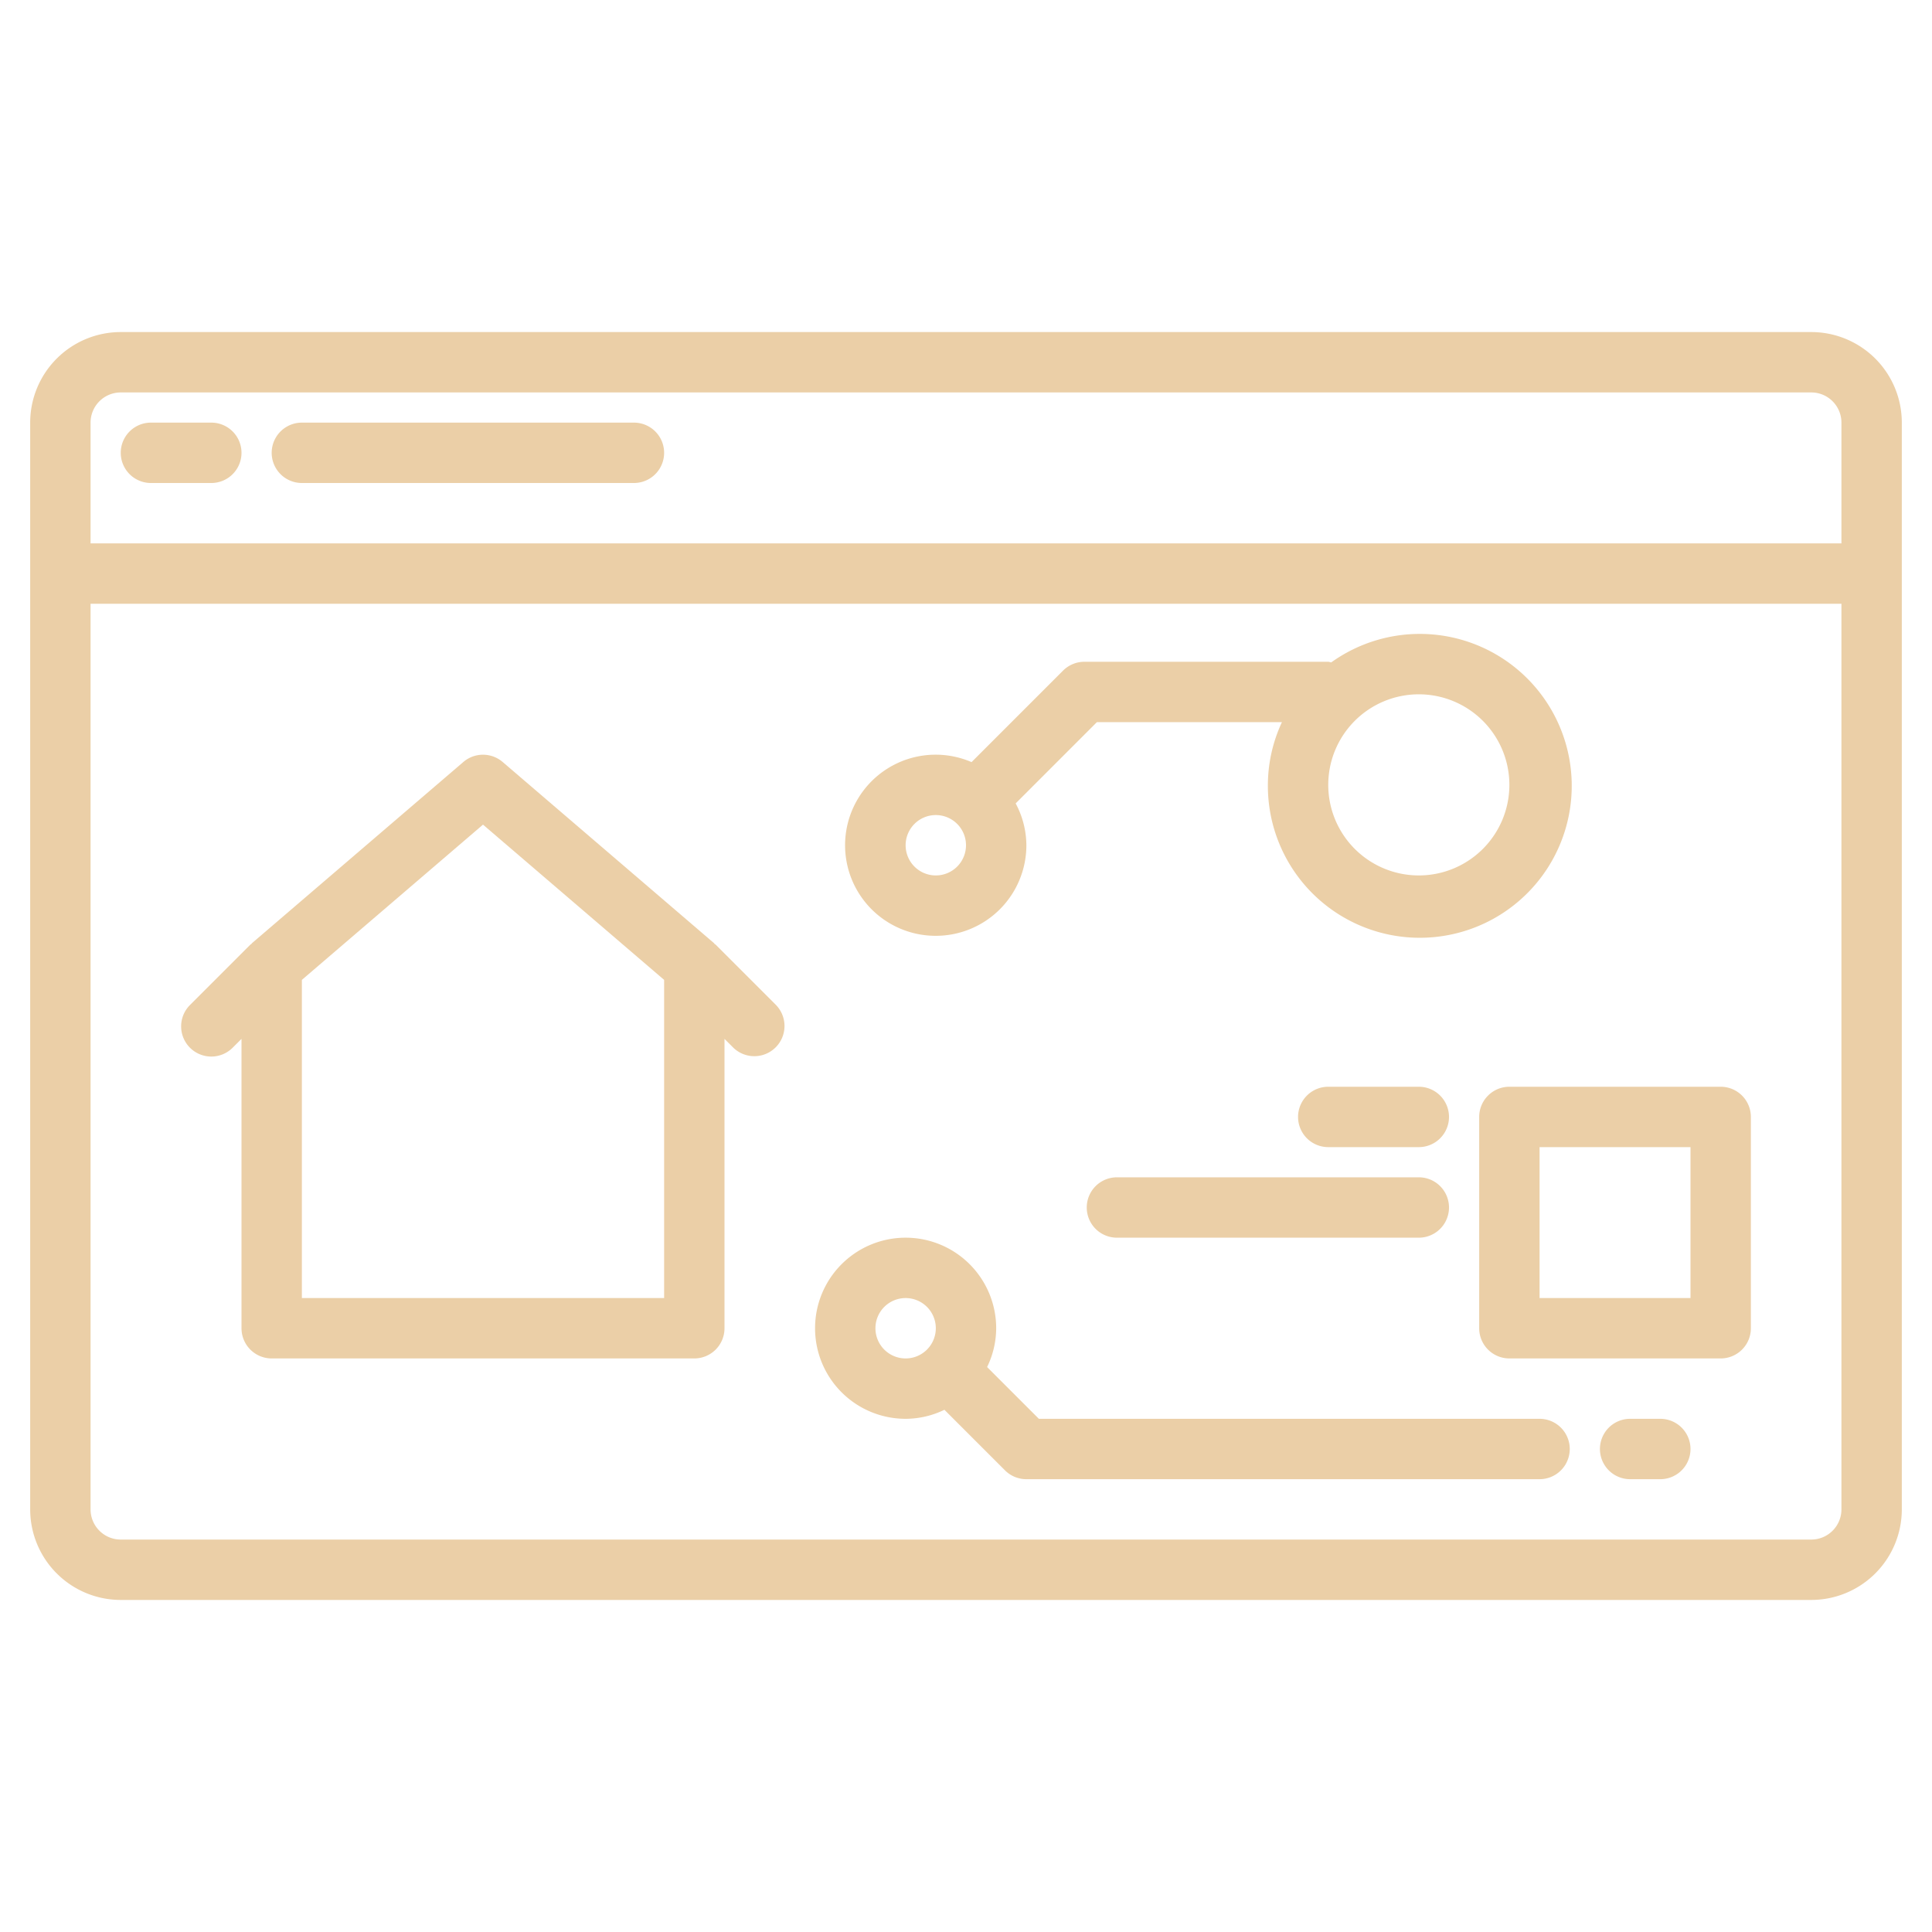 <?xml version="1.0" encoding="UTF-8"?> <svg xmlns="http://www.w3.org/2000/svg" fill="#ebcfa7" height="512" viewBox="0 0 64 64" width="512"><path d="m60 11h-56a3 3 0 0 0 -3 3v36a3 3 0 0 0 3 3h56a3 3 0 0 0 3-3v-36a3 3 0 0 0 -3-3zm-57 3a1 1 0 0 1 1-1h56a1 1 0 0 1 1 1v4h-58zm58 36a1 1 0 0 1 -1 1h-56a1 1 0 0 1 -1-1v-30h58z"></path><path d="m7 35a1 1 0 0 0 .707-.293l.293-.293v9.586a1 1 0 0 0 1 1h14a1 1 0 0 0 1-1v-9.586l.293.293a1 1 0 0 0 1.414-1.414l-2-2c-.01-.01-.024-.013-.034-.023s-.013-.021-.023-.029l-7-6a1 1 0 0 0 -1.3 0l-7 6c-.01.008-.013.021-.023.029s-.024.013-.034.023l-2 2a1 1 0 0 0 .707 1.707zm9-7.683 6 5.143v10.54h-12v-10.54z"></path><path d="m31 31a3 3 0 0 0 3-3 2.962 2.962 0 0 0 -.355-1.386l2.691-2.692h6.13a4.953 4.953 0 0 0 -.466 2.078 5.033 5.033 0 1 0 2.1-4.058c-.035 0-.065-.02-.1-.02h-8.078a1 1 0 0 0 -.707.293l-3.031 3.031a3 3 0 1 0 -1.184 5.754zm19-5a3 3 0 1 1 -3-3 3 3 0 0 1 3 3zm-19 1a1 1 0 1 1 -1 1 1 1 0 0 1 1-1z"></path><path d="m30 47a2.96 2.96 0 0 0 1.287-.3l.006.009 2 2a1 1 0 0 0 .707.291h17a1 1 0 0 0 0-2h-16.586l-1.707-1.707-.009-.006a2.957 2.957 0 0 0 .302-1.287 3 3 0 1 0 -3 3zm0-4a1 1 0 1 1 -1 1 1 1 0 0 1 1-1z"></path><path d="m55 47h-1a1 1 0 0 0 0 2h1a1 1 0 0 0 0-2z"></path><path d="m49 37v7a1 1 0 0 0 1 1h7a1 1 0 0 0 1-1v-7a1 1 0 0 0 -1-1h-7a1 1 0 0 0 -1 1zm2 1h5v5h-5z"></path><path d="m7 14h-2a1 1 0 0 0 0 2h2a1 1 0 0 0 0-2z"></path><path d="m21 14h-11a1 1 0 0 0 0 2h11a1 1 0 0 0 0-2z"></path><path d="m47 39h-10a1 1 0 0 0 0 2h10a1 1 0 0 0 0-2z"></path><path d="m47 36h-3a1 1 0 0 0 0 2h3a1 1 0 0 0 0-2z"></path></svg> 